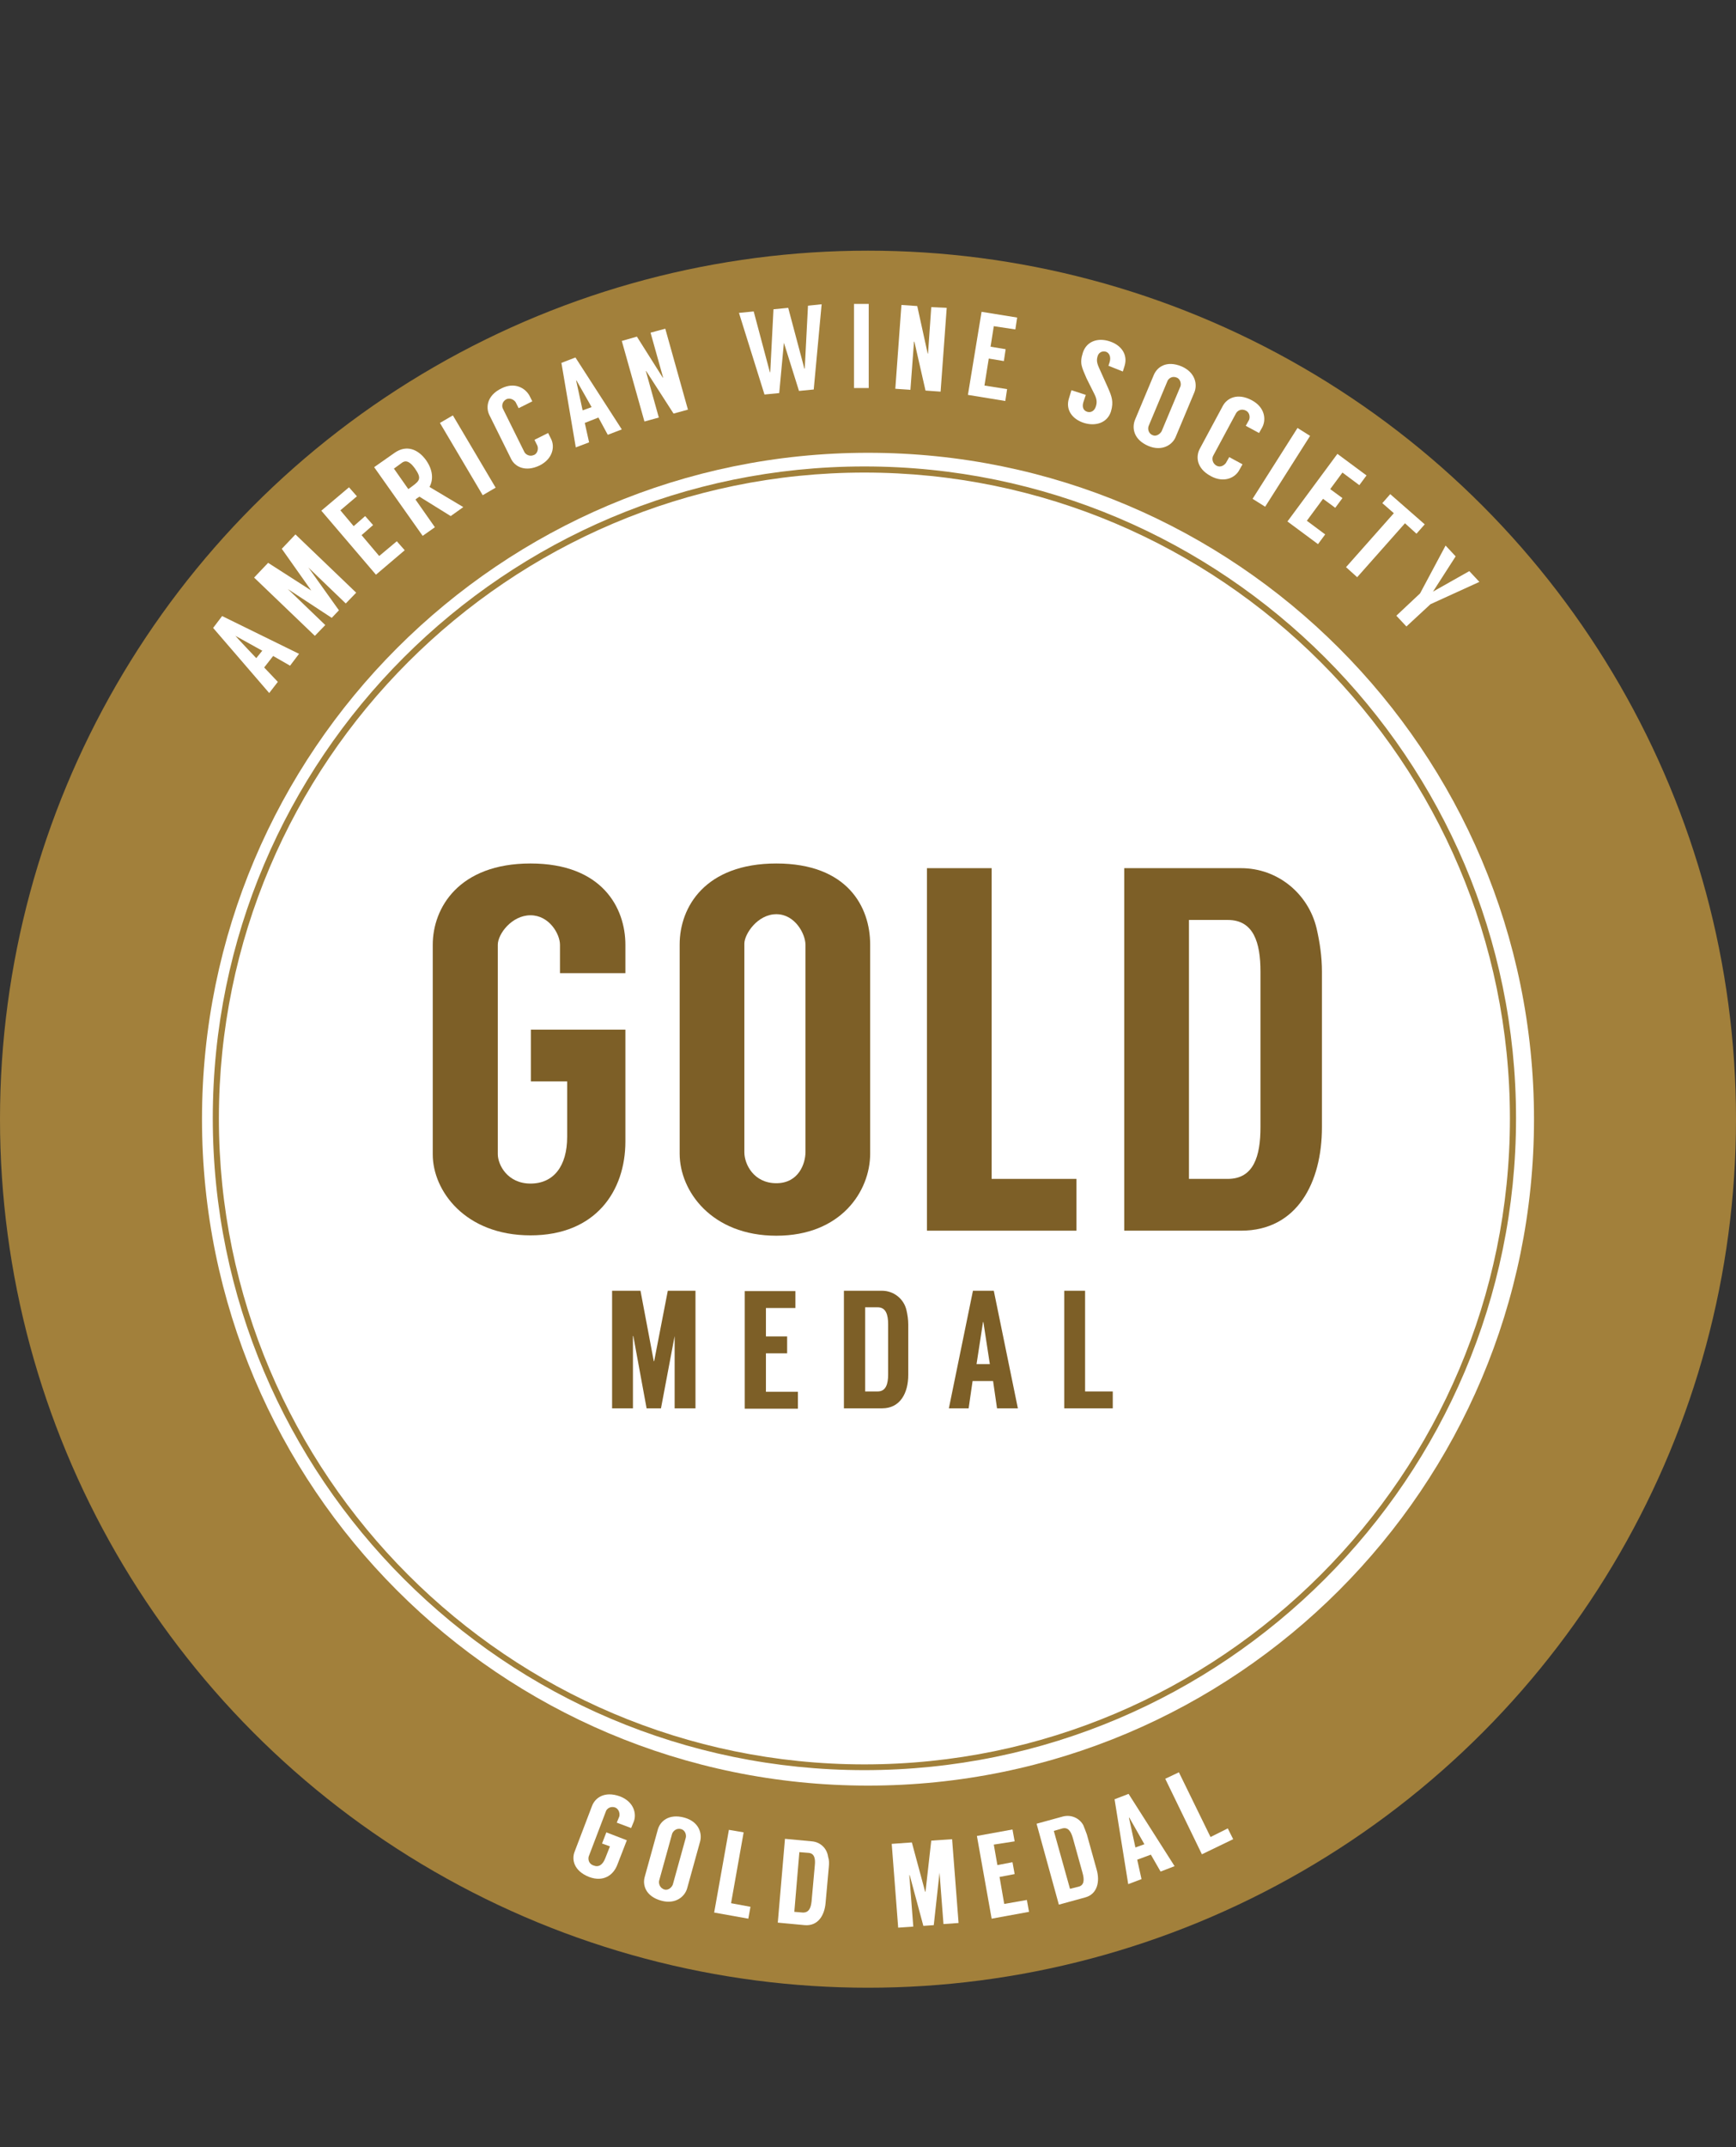 <?xml version="1.0" encoding="UTF-8"?>
<svg id="a" xmlns="http://www.w3.org/2000/svg" version="1.1" viewBox="0 0 483 597">
  <rect x="0" y="0" width="483" height="597" fill="#333333" stroke="none"/>
  <defs>
    <style>
      .cls-1 {
        fill: #a2803b;
      }

      .cls-1, .cls-2, .cls-3, .cls-4 {
        stroke-width: 0px;
      }

      .cls-2 {
        fill: #a1803a;
      }

      .cls-3 {
        fill: #7d5f27;
      }

      .cls-5 {
        isolation: isolate;
      }

      .cls-4 {
        fill: #fff;
      }
    </style>
  </defs>
  <circle class="cls-1" cx="241.5" cy="311.2" r="241.5"/>
  <path class="cls-4" d="M241.5,496.5c102.4,0,185.3-83,185.3-185.3s-83-185.3-185.3-185.3S56.2,208.9,56.2,311.2s82.9,185.3,185.3,185.3Z"/>
  <g>
    <g class="cls-5">
      <path class="cls-4" d="M76,182.4l-2.5,3.2,3.8,4-2.4,3.1-15.6-18.1,2.5-3.3,21.4,10.5-2.5,3.3s-4.7-2.7-4.7-2.7ZM72.9,180.9l-7.4-4.1h0c0,.1,5.8,6.2,5.8,6.2l1.7-2.1h0Z"/>
    </g>
    <g class="cls-5">
      <path class="cls-4" d="M82.2,148.6l16.9,16.2-2.9,3-10.4-10,8.5,11.9-2,2.1-12.2-8h0l10.4,10-2.9,3-16.9-16.2,3.9-4.1,12,7.7h0l-8.2-11.6,3.8-4h0Z"/>
    </g>
    <g class="cls-5">
      <path class="cls-4" d="M94.7,141.9l3.7,4.4,3.2-2.8,2.2,2.5-3.2,2.8,4.9,5.8,4.9-4.1,2.2,2.5-8,6.8-15.2-17.8,7.7-6.5,2.2,2.5-4.6,3.9h0Z"/>
    </g>
    <g class="cls-5">
      <path class="cls-4" d="M125.4,143.5l-8.7-5.4c-.5.3-1,.7-1.1.8l5.4,7.7-3.4,2.4-13.5-19.1,5.7-4c3.3-2.3,6.5-1,8.7,2,2,2.8,2.1,5.5,1,7.5l9.4,5.6s-3.5,2.5-3.5,2.5ZM113.6,136l1.1-.8c2.2-1.6,2.6-2.3.7-5-1.1-1.5-2.3-2.5-3.6-1.5l-2.2,1.6,4,5.7Z"/>
    </g>
    <g class="cls-5">
      <path class="cls-4" d="M137.9,135.6l-3.6,2.1-11.9-20.1,3.6-2.1,11.9,20.1h0Z"/>
    </g>
    <g class="cls-5">
      <path class="cls-4" d="M144.3,113.5l-.8-1.6c-.3-.6-1.5-1.4-2.6-.9-1.3.7-1.3,2-1,2.6l6,12.1c.3.6,1.4,1.4,2.7.8,1.1-.5,1.2-1.9.9-2.6l-.8-1.6,3.8-1.9.8,1.6c1.1,2.1.6,5.5-3.1,7.4-4.1,2-7,.3-8-1.8l-6-12.1c-1.1-2.1-.8-5.5,3.3-7.5,3.8-1.9,6.7,0,7.8,2l.8,1.6-3.8,1.9h0Z"/>
    </g>
    <g class="cls-5">
      <path class="cls-4" d="M166.5,116.1l-3.8,1.5,1.2,5.4-3.7,1.4-4-23.5,3.9-1.5,12.9,20-3.9,1.5-2.6-4.8h0ZM164.6,113.2l-4.2-7.4h-.1l1.8,8.3,2.5-.9Z"/>
    </g>
    <g class="cls-5">
      <path class="cls-4" d="M185.1,91.4l6.3,22.5-4,1.1-7.6-11.8h-.1l3.6,12.9-4,1.1-6.3-22.4,4.2-1.2,7.2,11.4h.1l-3.5-12.5,4.1-1.1Z"/>
    </g>
    <g class="cls-5">
      <path class="cls-4" d="M228.6,84.6l-2.2,23.7-4.1.4-4.2-13.4-1.3,14-4.1.4-7.1-22.7,4.1-.4,4.5,16.9h.1l.9-17.5,4.1-.4,4.5,16.9h.1l.9-17.5,3.8-.4Z"/>
    </g>
    <g class="cls-5">
      <path class="cls-4" d="M241.8,107.9h-4.2v-23.4c-.1,0,4.1,0,4.1,0v23.4h0Z"/>
    </g>
    <g class="cls-5">
      <path class="cls-4" d="M263.4,85.6l-1.7,23.3-4.2-.3-3.1-13.6h-.1l-1,13.4-4.2-.3,1.7-23.3,4.4.3,2.9,13.2h.1l.9-12.9,4.3.2h0Z"/>
    </g>
    <g class="cls-5">
      <path class="cls-4" d="M276.5,90.7l-.9,5.7,4.2.7-.5,3.3-4.2-.7-1.2,7.5,6.3,1-.5,3.3-10.4-1.7,3.8-23.1,9.9,1.6-.5,3.3-6-.9h0Z"/>
    </g>
    <g class="cls-5">
      <path class="cls-4" d="M308.4,101.7l.3-.9c.5-1.6-.1-2.7-1-3-1-.3-2,.2-2.3,1.2s-.3,1.7.3,3.1l2.6,5.8c1,2.3,1.6,3.8.8,6.5-1,3.2-4.3,4.2-7.5,3.2s-5.2-3.6-4.2-6.8l.7-2.3,4,1.3-.7,2.1c-.4,1.4.1,2.3,1.1,2.6,1,.3,2-.2,2.4-1.5.4-1.2.2-2.2-.4-3.4l-2.2-4.4c-1.3-3.1-2-4.1-1-7.2,1-3,4-4.2,7.4-3.1s5.1,3.8,4.2,6.8l-.5,1.6-4-1.6h0Z"/>
    </g>
    <g class="cls-5">
      <path class="cls-4" d="M332.3,109.1l-5.2,12.4c-.9,2.2-3.8,4.1-7.6,2.5-4.2-1.8-4.6-5.1-3.7-7.3l5.2-12.4c.9-2.2,3.5-4.2,7.8-2.4,3.8,1.7,4.4,5,3.5,7.2h0ZM328.4,107.5c.3-.6.1-2.1-1-2.5-1.4-.6-2.4.4-2.6,1l-5.2,12.4c-.3.7-.2,2.1,1.1,2.6,1.1.5,2.2-.5,2.5-1.1l5.2-12.4Z"/>
    </g>
    <g class="cls-5">
      <path class="cls-4" d="M346.6,118.4l.9-1.6c.3-.6.3-2-.8-2.6-1.3-.7-2.4,0-2.8.7l-6.4,11.9c-.3.6-.3,2,1,2.7,1.1.6,2.2-.2,2.6-.8l.9-1.6,3.7,2-.9,1.6c-1.1,2.1-4.2,3.7-7.9,1.7-4.1-2.2-4.2-5.5-3.1-7.6l6.4-11.9c1.1-2.1,4-3.8,8.1-1.6,3.7,2,4,5.4,2.9,7.5l-.9,1.6-3.7-2h0Z"/>
    </g>
    <g class="cls-5">
      <path class="cls-4" d="M352,140.9l-3.5-2.2,12.5-19.7,3.5,2.2-12.5,19.7Z"/>
    </g>
    <g class="cls-5">
      <path class="cls-4" d="M373.5,131.4l-3.4,4.6,3.4,2.5-2,2.7-3.4-2.5-4.5,6.1,5.1,3.8-2,2.7-8.5-6.3,13.9-18.8,8.1,6-2,2.7-4.7-3.5Z"/>
    </g>
    <g class="cls-5">
      <path class="cls-4" d="M394.1,148.4l-3.2-2.9-13.3,15-3.1-2.8,13.3-15-3.2-2.8,2.2-2.5,9.6,8.4-2.3,2.6Z"/>
    </g>
    <g class="cls-5">
      <path class="cls-4" d="M391.3,174.2l-2.8-3,6.6-6.2,7.1-13.3,2.8,3-6.3,9.8h0l10.1-5.7,2.8,3-13.6,6.2-6.7,6.2Z"/>
    </g>
  </g>
  <g>
    <g class="cls-5">
      <path class="cls-4" d="M171.6,506.8l.7-1.7c.2-.7,0-2-1.1-2.5-1.4-.5-2.4.4-2.6,1l-4.8,12.6c-.2.7-.1,2,1.3,2.5,1.5.6,2.6-.2,3.3-2l1.3-3.3-2.2-.8,1.2-3.1,5.7,2.2-2.6,6.7c-1.1,3-3.9,5-7.9,3.5-4.3-1.7-4.9-4.9-4-7.1l4.8-12.6c.8-2.2,3.4-4.3,7.8-2.7,3.9,1.5,4.7,4.9,3.8,7.1l-.7,1.7-4-1.5Z"/>
    </g>
    <g class="cls-5">
      <path class="cls-4" d="M194.8,512l-3.6,13c-.6,2.3-3.2,4.6-7.2,3.5-4.4-1.2-5.3-4.4-4.6-6.7l3.6-13c.6-2.3,3-4.6,7.4-3.4,4,1.1,5,4.3,4.4,6.6h0ZM190.8,511c.2-.7-.1-2.1-1.3-2.4-1.4-.4-2.3.7-2.5,1.3l-3.6,13c-.2.7.1,2.1,1.5,2.5,1.2.3,2.1-.8,2.3-1.4l3.6-13Z"/>
    </g>
    <g class="cls-5">
      <path class="cls-4" d="M208.8,530.2l-.6,3.3-9.5-1.7,4.1-23,4.1.7-3.5,19.7,5.4,1Z"/>
    </g>
    <g class="cls-5">
      <path class="cls-4" d="M230.6,519.1l-.9,10c-.3,3.6-2.2,6.5-5.8,6.2l-7.5-.7,2-23.3,7.5.7c2.4.2,4.2,2,4.5,4.3.3.9.3,1.8.2,2.8ZM223.4,531.8c1.7,0,2.2-1.3,2.4-3.1l.9-10c.2-1.9-.1-3.4-1.8-3.5l-2.5-.2-1.4,16.6,2.4.2h0Z"/>
    </g>
    <g class="cls-5">
      <path class="cls-4" d="M264.9,511.4l1.8,23.3-4.2.3-1.1-14.3-1.6,14.6-2.9.2-3.8-14.1h-.1l1.1,14.3-4.2.3-1.8-23.3,5.6-.4,3.7,13.7h.1l1.6-14.2,5.8-.4h0Z"/>
    </g>
    <g class="cls-5">
      <path class="cls-4" d="M276.5,512.9l1,5.7,4.2-.8.6,3.3-4.2.8,1.3,7.5,6.3-1.1.6,3.3-10.4,1.9-4.1-23,9.9-1.8.6,3.3-5.8.9h0Z"/>
    </g>
    <g class="cls-5">
      <path class="cls-4" d="M302.4,510.1l2.7,9.7c1,3.4.2,6.9-3.2,7.8l-7.3,2-6.2-22.5,7.3-2c2.3-.6,4.6.4,5.7,2.4.3.8.7,1.7,1,2.6h0ZM300.1,524.6c1.6-.4,1.6-2,1.1-3.8l-2.7-9.7c-.5-1.8-1.3-3.1-2.9-2.7l-2.4.7,4.5,16.1,2.4-.6Z"/>
    </g>
    <g class="cls-5">
      <path class="cls-4" d="M320.2,515.7l-3.8,1.4,1.2,5.4-3.7,1.4-3.8-23.6,3.9-1.5,12.8,20.1-3.9,1.5-2.7-4.7h0ZM318.4,512.8l-4.2-7.4h-.1l1.8,8.3,2.5-.9h0Z"/>
    </g>
    <g class="cls-5">
      <path class="cls-4" d="M341.6,508.4l1.5,3-8.7,4.2-10.2-21,3.8-1.8,8.8,18,4.8-2.4h0Z"/>
    </g>
  </g>
  <g class="cls-5">
    <path class="cls-3" d="M155.8,270.6v-7.9c0-3-3-8.2-8.2-8.2s-9.1,5.2-9.1,8.2v58.2c0,3,2.7,8.2,9.1,8.2s10.2-4.8,10.2-13v-15.4h-10.1v-14.4h26.3v31.1c0,13.7-8.2,26.1-26.4,26.1s-27.2-12.4-27.2-22.5v-58.3c0-10.2,7.2-22.6,27.2-22.6s26.4,12.4,26.4,22.6v7.9h-18.2Z"/>
    <path class="cls-3" d="M242.1,262.6v58.2c0,10.4-8.1,22.8-26.1,22.8s-26.9-12.4-26.9-22.8v-58.2c0-10.4,7.1-22.5,26.9-22.5s26.1,12.1,26.1,22.5ZM224.1,262.7c0-3-2.9-8.5-8.1-8.5s-8.9,5.5-8.9,8.2v58c0,3.3,2.6,8.6,8.9,8.6s8.1-5.6,8.1-8.6v-57.7Z"/>
    <path class="cls-3" d="M299.5,327.8v14.4h-41.6v-100.8h18v86.4h23.6Z"/>
    <path class="cls-3" d="M367.8,270.2v43.2c0,15.4-6.9,28.8-22.5,28.8h-32.5v-100.8h32.5c10.2,0,18.7,7.1,21,16.7.9,3.9,1.5,7.9,1.5,12.1ZM341.6,327.8c7.2,0,9.1-6.3,9.1-14.4v-43.2c0-8.1-1.9-14.4-9.1-14.4h-10.8v72h10.8Z"/>
  </g>
  <g class="cls-5">
    <path class="cls-3" d="M193.5,358.9v32.7h-5.8v-20.1l-3.8,20.1h-4l-3.7-20.1h-.1v20.1h-5.8v-32.7h7.9l3.7,19.6h.1l3.8-19.6h7.7Z"/>
    <path class="cls-3" d="M213.1,363.6v8h5.9v4.7h-5.9v10.7h8.9v4.7h-14.8v-32.7h14.1v4.7h-8.2Z"/>
  </g>
  <g class="cls-5">
    <path class="cls-3" d="M252.7,368.3v14c0,5-2.2,9.3-7.3,9.3h-10.6v-32.7h10.6c3.3,0,6.1,2.3,6.8,5.4.3,1.3.5,2.6.5,4h0ZM244.2,386.9c2.3,0,2.9-2.1,2.9-4.7v-14c0-2.6-.6-4.7-2.9-4.7h-3.5v23.4h3.5Z"/>
  </g>
  <g class="cls-5">
    <path class="cls-3" d="M276.3,384h-5.7l-1.1,7.6h-5.5l6.7-32.7h5.8l6.7,32.7h-5.8l-1.1-7.6ZM275.4,379.3l-1.8-11.7h-.1l-1.8,11.7h3.7,0Z"/>
    <path class="cls-3" d="M309.6,386.9v4.7h-13.5v-32.7h5.8v28h7.7Z"/>
  </g>
  <path class="cls-2" d="M240.5,492.2c-99.9,0-181.3-81.3-181.3-181.3s81.3-181.2,181.3-181.2,181.3,81.3,181.3,181.2-81.3,181.3-181.3,181.3ZM240.5,131.4c-99,0-179.6,80.6-179.6,179.6s80.6,179.6,179.6,179.6,179.6-80.6,179.6-179.6-80.6-179.6-179.6-179.6Z"/>
</svg>